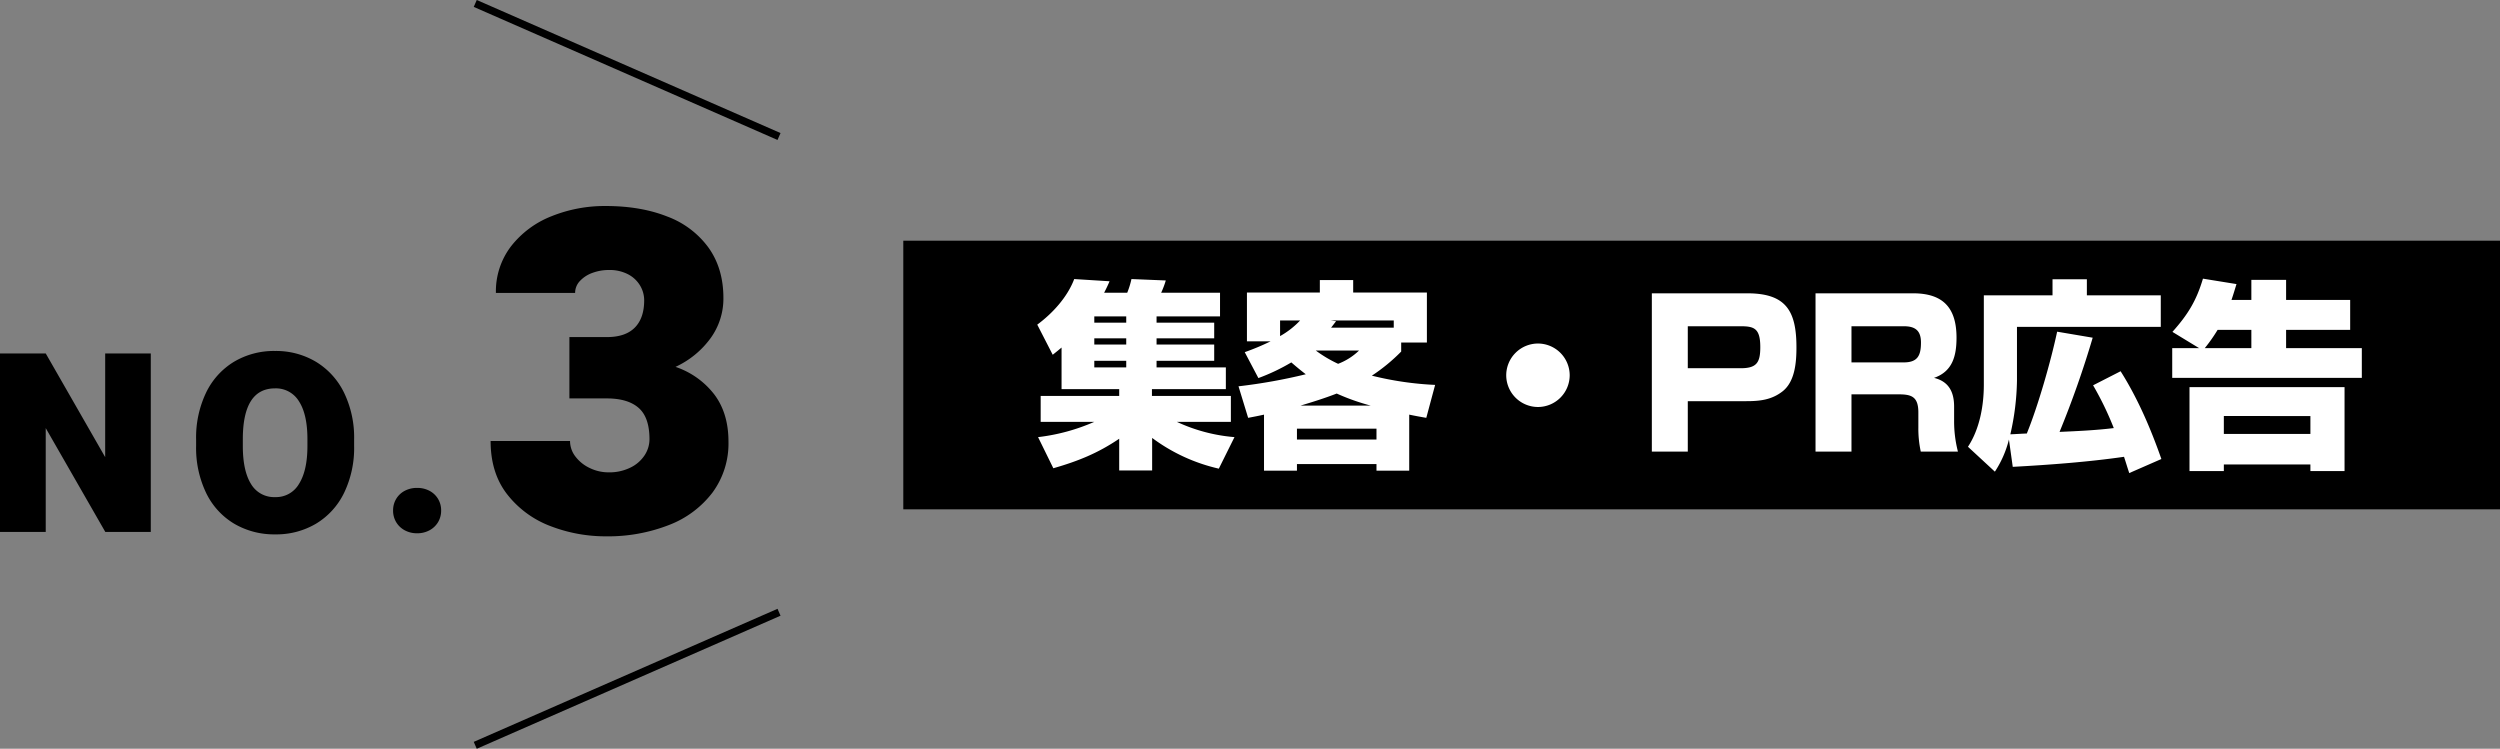 <svg xmlns="http://www.w3.org/2000/svg" width="995.801" height="298.248" viewBox="0 0 995.801 298.248">
  <rect x="0" y="0" width="995.801" height="298.248" fill="#808080" stroke="none"/>
  <g id="グループ_4351" data-name="グループ 4351" transform="translate(-464.699 -15107.626)">
    <rect id="長方形_2051" data-name="長方形 2051" width="636" height="107" transform="translate(824.5 15203.5)"/>
    <path id="パス_23344" data-name="パス 23344" d="M-215.28-63.28a35.914,35.914,0,0,0,1.84-4.88l-13.68-.56a32.868,32.868,0,0,1-1.68,5.44H-238q1.2-2.28,2.16-4.56l-14.08-.88c-2.72,7.2-8.56,13.6-14.72,18.16l6.16,12c1.2-.96,2.4-1.92,3.52-2.88v16.56H-232v2.72h-31.28v10.32h21.36a78.222,78.222,0,0,1-22.4,6.08l6.08,12.4c9.76-2.8,17.76-6,26.24-11.76V7.52h13.12V-5.44A70.659,70.659,0,0,0-192.32,6.8l6.24-12.56a67.359,67.359,0,0,1-22.96-6.08h21.52V-22.16h-31.44v-2.72h29.44v-8.64h-27.6v-2.64h22.96v-6.48h-22.96v-2.48h22.96v-6.24h-22.96v-2.48h25.28v-9.44Zm-13.92,9.44v2.48h-12.72v-2.48Zm0,8.72v2.48h-12.72v-2.48Zm0,8.96v2.64h-12.72v-2.64Zm71.52,5.36a218.751,218.751,0,0,1-26.8,4.8l3.84,12.56c2.08-.4,4.24-.8,6.32-1.28V7.6h13.12V4.96h31.68V7.6h13.04V-14.72c2.24.48,4.48.88,6.8,1.28l3.52-13.12a127.713,127.713,0,0,1-25.2-3.68,71.066,71.066,0,0,0,11.68-9.6v-3.6h10.24V-63.36H-138.8v-4.96h-13.28v4.96h-29.04v19.44h9.44A96.936,96.936,0,0,1-182-39.6l5.44,10.32a78.845,78.845,0,0,0,13.12-6.24C-161.6-33.92-159.68-32.32-157.68-30.8Zm10.08-18.56c.64-.8,1.28-1.68,2-2.56l-2.32-.32h25.28v2.88ZM-167.92-46v-6.24h8A33.24,33.24,0,0,1-167.92-46Zm14.24,5.76h17.2a24.559,24.559,0,0,1-8.32,5.28A49.986,49.986,0,0,1-153.68-40.24Zm21.84,21.92h-27.92c4.8-1.44,9.68-2.96,14.4-4.8A87.484,87.484,0,0,0-131.84-18.32Zm2.32,9.2V-4.8H-161.2V-9.12ZM-65.2-43.04A12.667,12.667,0,0,0-77.84-30.4,12.667,12.667,0,0,0-65.2-17.76,12.667,12.667,0,0,0-52.56-30.4,12.667,12.667,0,0,0-65.2-43.04Zm45.36-20V0H-5.52V-20.08H17.76c5.36,0,10.08-.48,14.48-3.92,4.96-3.92,5.52-11.6,5.52-17.52,0-14.56-4.16-21.52-19.6-21.52ZM-5.52-49.92H15.52c5.36,0,7.84.8,7.84,8.32,0,6.16-1.44,8.4-7.84,8.4H-5.52ZM45.36-63.04V0H59.68V-22.8H78.4c5.04,0,7.92.8,7.92,7.2v5.92A43.208,43.208,0,0,0,87.28,0h14.8a48.409,48.409,0,0,1-1.52-12.24v-5.68c0-5.76-2.08-10-8-11.44,7.44-2.56,8.96-8.88,8.96-16,0-11.84-5.28-17.68-17.28-17.68ZM59.68-49.92H80.56c4.56,0,6.8,1.76,6.8,6.48,0,5.12-1.28,7.92-6.88,7.92H59.68Zm108.56,52c.72,2.16,1.36,4.32,2.08,6.48l12.8-5.6C178.96-8.96,173.68-21.28,166.88-32l-10.96,5.6a123.756,123.756,0,0,1,8.24,17.04c-7.2.88-14.4,1.2-21.6,1.52a386.079,386.079,0,0,0,13.2-37.52l-14.16-2.4c-2.48,11.68-7.6,29.6-12.08,40.56-2.24.08-4.4.24-6.56.32a101.328,101.328,0,0,0,2.64-21.36V-49.68h57.28V-62.24H153.44v-6.4H139.76v6.4H112.4v35.6c0,8.4-1.68,17.68-6.32,24.72L116.8,8a41.587,41.587,0,0,0,5.6-12.8l1.52,10.88C138.56,5.28,153.76,4.16,168.24,2.08ZM198.16-41.2H187.44v11.84h75.52V-41.2H232.8v-7.28h25.52V-60.4H232.8v-8H218.96v8h-7.92c.72-2.08,1.36-4.24,2-6.32l-13.36-2.16c-2.64,8.88-6.08,14.4-12.16,21.2Zm2.24,0a63.059,63.059,0,0,0,5.12-7.28h13.44v7.28Zm55.68,15.52H194.32V7.76H208V5.12h34.48V7.76h13.6Zm-13.6,11.52v7.12H208v-7.12Z" transform="translate(1142.5 15287.5)" fill="#fff"/>
    <path id="パス_23371" data-name="パス 23371" d="M-103.857,0l-23.73-41.357V0H-145.8V-71.094h18.213l23.682,41.309V-71.094h18.164V0ZM-4.746-34.229a41.164,41.164,0,0,1-4,18.677A29.1,29.1,0,0,1-19.883-3.3,31.011,31.011,0,0,1-36.143.977,31.421,31.421,0,0,1-52.573-3.3,28.891,28.891,0,0,1-63.706-15.552a41.376,41.376,0,0,1-3.979-18.677v-2.588a41.376,41.376,0,0,1,3.979-18.677A29.1,29.1,0,0,1-52.6-67.773a31.061,31.061,0,0,1,16.357-4.3,31,31,0,0,1,16.284,4.3A29.366,29.366,0,0,1-8.774-55.493,40.955,40.955,0,0,1-4.746-36.816Zm-18.6-2.686q0-9.863-3.345-15.063a10.7,10.7,0,0,0-9.546-5.2q-12.842,0-12.842,20.264v2.686q0,9.863,3.247,15.112a10.661,10.661,0,0,0,9.692,5.249,10.547,10.547,0,0,0,9.473-5.322q3.32-5.322,3.32-15.039ZM20.342-17.529A10.274,10.274,0,0,1,25.3-16.357a8.63,8.63,0,0,1,3.394,3.223,8.8,8.8,0,0,1,1.221,4.59,8.894,8.894,0,0,1-1.221,4.639A8.8,8.8,0,0,1,25.3-.659a10.105,10.105,0,0,1-4.956,1.2,10.105,10.105,0,0,1-4.956-1.2,8.8,8.8,0,0,1-3.394-3.247,8.894,8.894,0,0,1-1.221-4.639,8.8,8.8,0,0,1,1.221-4.59,8.63,8.63,0,0,1,3.394-3.223A10.274,10.274,0,0,1,20.342-17.529Zm102.93-48.213a32.68,32.68,0,0,1,15.513,11.074q5.581,7.471,5.581,18.721a32.972,32.972,0,0,1-6.328,20.215A39.513,39.513,0,0,1,120.591-2.725,66.611,66.611,0,0,1,95.5,1.758a60.869,60.869,0,0,1-21.841-4A39.582,39.582,0,0,1,56.387-14.766q-6.768-8.525-6.768-21.445H81.26a10.083,10.083,0,0,0,2.153,6.2,15.325,15.325,0,0,0,5.713,4.57,17.107,17.107,0,0,0,7.515,1.714,18.931,18.931,0,0,0,8.657-1.89,14.021,14.021,0,0,0,5.669-4.922,11.669,11.669,0,0,0,1.934-6.372q0-8.7-4.307-12.48T95.938-53.174H81V-77.607H95.938q7.383,0,11.118-3.779t3.735-10.9a11.448,11.448,0,0,0-1.582-5.757,12.01,12.01,0,0,0-4.746-4.526,15.921,15.921,0,0,0-7.822-1.758,18.679,18.679,0,0,0-6.328,1.1,12.591,12.591,0,0,0-5.054,3.208,6.867,6.867,0,0,0-1.978,4.834H51.729a29.51,29.51,0,0,1,6.064-18.633,38.083,38.083,0,0,1,16.04-11.909A56.6,56.6,0,0,1,95.5-129.814q13.975,0,24.565,4.219a35.692,35.692,0,0,1,16.436,12.48q5.845,8.262,5.845,19.951a26.854,26.854,0,0,1-5.142,16.04A35.817,35.817,0,0,1,123.271-65.742Z" transform="translate(610.5 15319.5)"/>
    <line id="線_223" data-name="線 223" x2="121" y2="53" transform="translate(654 15109)" fill="none" stroke="#000" stroke-width="3"/>
    <line id="線_224" data-name="線 224" y1="53" x2="121" transform="translate(654 15351.5)" fill="none" stroke="#000" stroke-width="3"/>
  </g>
</svg>

